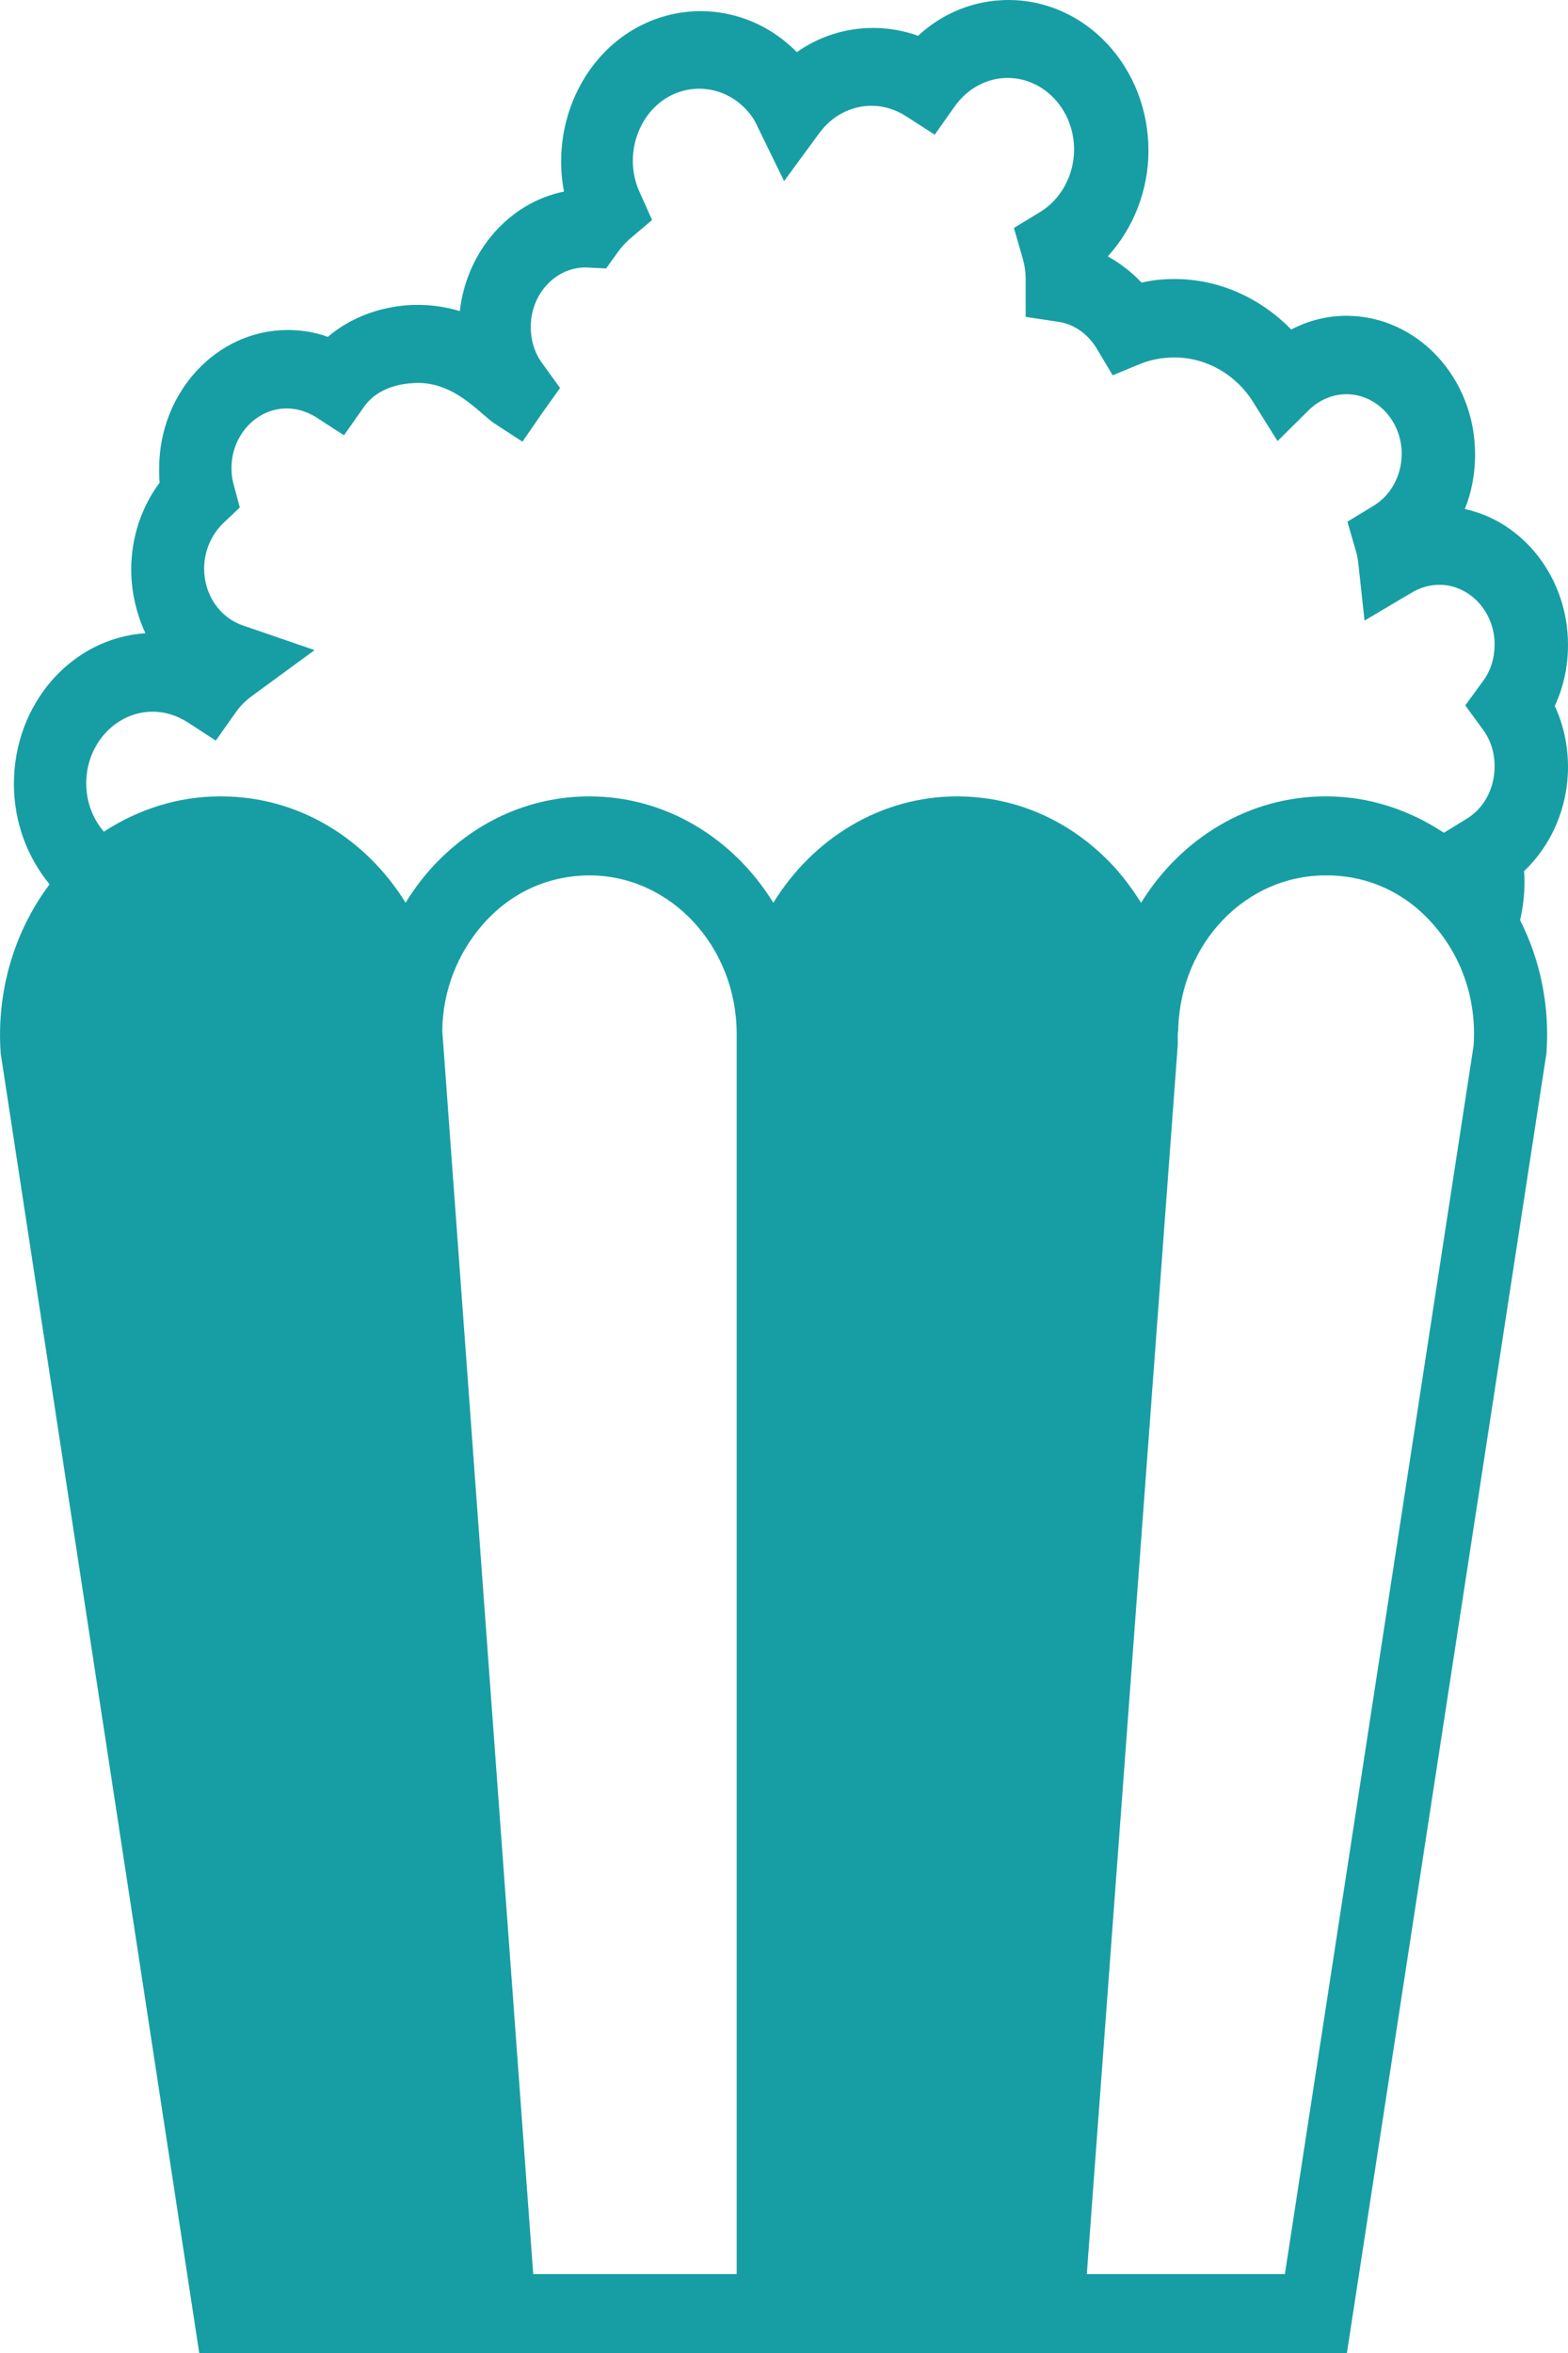 <?xml version="1.0" encoding="UTF-8"?>
<svg width="16px" height="24px" viewBox="0 0 16 24" version="1.1" xmlns="http://www.w3.org/2000/svg" xmlns:xlink="http://www.w3.org/1999/xlink">
    <!-- Generator: Sketch 60.1 (88133) - https://sketch.com -->
    <title>Shape</title>
    <desc>Created with Sketch.</desc>
    <g id="Pantallas" stroke="none" stroke-width="1" fill="none" fill-rule="evenodd">
        <g id="Resumen-de-salida" transform="translate(-32, -330)" fill="#179EA4" fill-rule="nonzero">
            <g id="Group-2" transform="translate(16, 318)">
                <g id="popcorn" transform="translate(16, 12)">
                    <path d="M16,7.823 C16,7.608 15.955,7.393 15.865,7.2 C15.955,7.007 16,6.797 16,6.577 C16,5.895 15.546,5.321 14.947,5.192 C15.017,5.02 15.052,4.832 15.052,4.634 C15.052,3.855 14.463,3.221 13.739,3.221 C13.54,3.221 13.35,3.27 13.176,3.361 C12.856,3.034 12.432,2.846 11.988,2.846 C11.873,2.846 11.758,2.856 11.649,2.883 C11.549,2.776 11.429,2.685 11.304,2.615 C11.564,2.33 11.719,1.944 11.719,1.536 C11.719,0.687 11.08,0 10.291,0 C9.947,0 9.623,0.129 9.368,0.365 C9.218,0.311 9.064,0.285 8.909,0.285 C8.63,0.285 8.36,0.37 8.131,0.532 C7.657,0.048 6.913,-0.032 6.349,0.376 C5.865,0.73 5.641,1.364 5.755,1.954 C5.196,2.067 4.762,2.561 4.692,3.173 C4.533,3.125 4.348,3.098 4.144,3.114 C3.834,3.141 3.56,3.254 3.345,3.436 C3.215,3.388 3.076,3.366 2.936,3.366 C2.212,3.366 1.624,4 1.624,4.779 C1.624,4.827 1.624,4.875 1.629,4.923 C1.444,5.17 1.339,5.482 1.339,5.809 C1.339,6.04 1.394,6.266 1.484,6.459 C0.735,6.507 0.142,7.173 0.142,7.995 C0.142,8.381 0.276,8.741 0.506,9.02 C0.142,9.503 -0.038,10.121 0.007,10.744 L2.033,24 L13.744,24 L15.775,10.776 L15.78,10.744 C15.815,10.271 15.721,9.799 15.511,9.385 C15.541,9.256 15.556,9.128 15.556,9.004 C15.556,8.961 15.556,8.923 15.551,8.886 C15.835,8.617 16,8.231 16,7.823 Z M5.441,23.195 L4.513,10.513 C4.518,10.105 4.668,9.723 4.932,9.423 C5.216,9.101 5.601,8.929 6.015,8.929 C6.843,8.929 7.517,9.654 7.517,10.545 L7.517,23.195 L5.441,23.195 Z M15.037,10.663 L13.111,23.195 L11.09,23.195 L12.018,10.658 L12.018,10.642 C12.018,10.609 12.018,10.577 12.018,10.545 L12.023,10.502 L12.023,10.486 C12.053,9.616 12.712,8.929 13.525,8.929 L13.54,8.929 C13.964,8.929 14.358,9.111 14.643,9.45 C14.927,9.783 15.067,10.212 15.037,10.663 Z M14.962,8.354 L14.733,8.494 C14.378,8.258 13.964,8.123 13.54,8.123 L13.525,8.123 C12.741,8.123 12.048,8.553 11.644,9.208 C11.569,9.09 11.484,8.972 11.389,8.864 C10.96,8.387 10.386,8.123 9.767,8.123 C8.984,8.123 8.295,8.553 7.891,9.208 C7.487,8.553 6.798,8.123 6.015,8.123 C5.396,8.123 4.822,8.387 4.393,8.864 C4.298,8.972 4.213,9.085 4.139,9.208 C3.734,8.553 3.046,8.123 2.257,8.123 L2.242,8.123 C1.823,8.123 1.414,8.252 1.06,8.483 C0.945,8.349 0.88,8.177 0.88,7.989 C0.88,7.587 1.184,7.259 1.559,7.259 C1.683,7.259 1.803,7.297 1.913,7.366 L2.202,7.554 L2.407,7.264 C2.452,7.2 2.507,7.146 2.572,7.098 L3.21,6.631 L2.477,6.379 C2.242,6.298 2.083,6.067 2.083,5.799 C2.083,5.627 2.153,5.46 2.272,5.342 L2.447,5.176 L2.382,4.934 C2.367,4.881 2.362,4.827 2.362,4.773 C2.362,4.44 2.617,4.166 2.926,4.166 C3.031,4.166 3.131,4.199 3.22,4.252 L3.51,4.44 L3.714,4.15 C3.839,3.973 4.044,3.919 4.198,3.909 C4.533,3.877 4.772,4.091 4.917,4.215 C4.962,4.252 5.002,4.29 5.042,4.317 L5.331,4.505 L5.531,4.215 L5.715,3.957 L5.536,3.71 C5.456,3.603 5.416,3.474 5.416,3.334 C5.416,3.001 5.666,2.728 5.975,2.728 L6.185,2.738 L6.304,2.572 C6.339,2.523 6.379,2.481 6.419,2.443 L6.654,2.244 L6.524,1.954 C6.379,1.632 6.479,1.235 6.753,1.031 C7.063,0.805 7.487,0.891 7.696,1.224 C7.706,1.246 7.721,1.267 7.731,1.294 L8.001,1.847 L8.36,1.358 C8.49,1.181 8.685,1.079 8.894,1.079 C9.019,1.079 9.139,1.117 9.248,1.187 L9.538,1.374 L9.742,1.085 C9.872,0.902 10.072,0.795 10.281,0.795 C10.656,0.795 10.96,1.122 10.96,1.525 C10.96,1.788 10.825,2.035 10.611,2.164 L10.346,2.325 L10.436,2.636 C10.456,2.706 10.466,2.776 10.466,2.846 C10.466,2.856 10.466,2.867 10.466,2.878 L10.466,3.232 L10.79,3.281 C10.955,3.302 11.1,3.404 11.19,3.554 L11.354,3.828 L11.639,3.71 C11.748,3.667 11.863,3.646 11.983,3.646 C12.307,3.646 12.612,3.817 12.791,4.107 L13.036,4.499 L13.355,4.183 C13.46,4.081 13.595,4.021 13.739,4.021 C14.049,4.021 14.303,4.295 14.303,4.628 C14.303,4.848 14.194,5.052 14.014,5.16 L13.749,5.321 L13.839,5.632 C13.849,5.664 13.854,5.697 13.859,5.734 L13.924,6.33 L14.413,6.04 C14.498,5.992 14.588,5.965 14.688,5.965 C14.997,5.965 15.251,6.239 15.251,6.572 C15.251,6.711 15.212,6.84 15.132,6.948 L14.952,7.195 L15.132,7.442 C15.212,7.549 15.251,7.678 15.251,7.817 C15.251,8.043 15.142,8.247 14.962,8.354 Z" id="Shape"></path>
                </g>
            </g>
        </g>
    </g>
</svg>